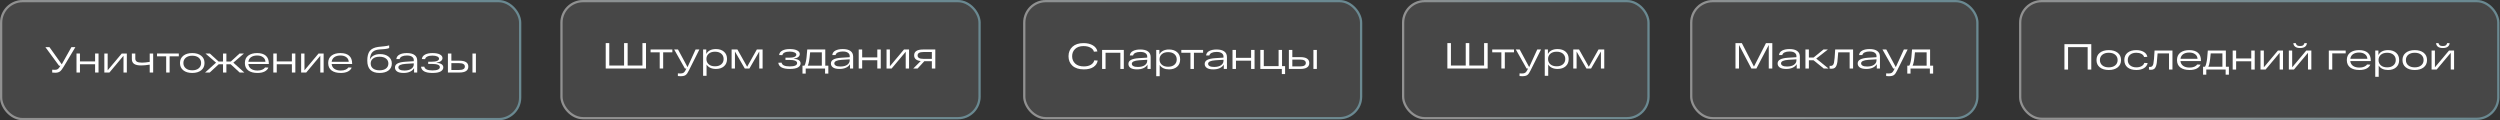 <?xml version="1.0" encoding="UTF-8"?> <svg xmlns="http://www.w3.org/2000/svg" width="1102" height="53" viewBox="0 0 1102 53" fill="none"><rect x="0" y="0" width="1102" height="53" fill="#333333" stroke="none"/> <rect width="229.778" height="53" rx="10" fill="white" fill-opacity="0.1"></rect> <path d="M31.488 20.768H33.232L28.128 29.296C27.488 30.395 26.917 31.131 26.416 31.504C25.915 31.877 25.227 32.064 24.352 32.064C23.925 32.064 23.477 32.037 23.008 31.984V30.72C23.627 30.763 24.021 30.784 24.192 30.784C24.683 30.784 25.088 30.688 25.408 30.496C25.728 30.304 26.048 29.941 26.368 29.408L26.624 28.976H26.032L20 20.768H21.792L27.216 28.368L31.488 20.768Z" fill="white"></path> <path d="M33.723 31.968V23.584H35.243V27.072H41.915V23.584H43.435V31.968H41.915V28.32H35.243V31.968H33.723Z" fill="white"></path> <path d="M53.669 23.584H55.909V31.968H54.437V24.576L48.229 31.968H45.989V23.584H47.461V30.976L53.669 23.584Z" fill="white"></path> <path d="M65.993 23.584H67.513V31.968H65.993V28.496C64.542 28.731 63.268 28.848 62.169 28.848C60.857 28.848 59.854 28.629 59.161 28.192C58.468 27.744 58.121 27.013 58.121 26V23.584H59.641V25.808C59.641 26.448 59.881 26.912 60.361 27.2C60.841 27.477 61.593 27.616 62.617 27.616C63.46 27.616 64.585 27.504 65.993 27.28V23.584Z" fill="white"></path> <path d="M69.219 24.832V23.584H78.819V24.832H74.771V31.968H73.251V24.832H69.219Z" fill="white"></path> <path d="M80.807 30.992C79.826 30.213 79.335 29.141 79.335 27.776C79.335 26.411 79.826 25.339 80.807 24.56C81.788 23.781 83.1 23.392 84.743 23.392C86.385 23.392 87.698 23.781 88.679 24.56C89.66 25.339 90.151 26.411 90.151 27.776C90.151 29.141 89.66 30.213 88.679 30.992C87.698 31.771 86.385 32.16 84.743 32.16C83.1 32.16 81.788 31.771 80.807 30.992ZM81.895 25.44C81.191 26.027 80.839 26.805 80.839 27.776C80.839 28.747 81.191 29.525 81.895 30.112C82.599 30.699 83.548 30.992 84.743 30.992C85.938 30.992 86.887 30.699 87.591 30.112C88.295 29.525 88.647 28.747 88.647 27.776C88.647 26.805 88.295 26.027 87.591 25.44C86.887 24.853 85.938 24.56 84.743 24.56C83.548 24.56 82.599 24.853 81.895 25.44Z" fill="white"></path> <path d="M107.697 31.968H105.649L101.681 28.32H99.793V31.968H98.305V28.32H96.417L92.449 31.968H90.401L95.233 27.616L90.561 23.584H92.497L96.369 27.136H98.305V23.584H99.793V27.136H101.729L105.601 23.584H107.537L102.865 27.616L107.697 31.968Z" fill="white"></path> <path d="M118.504 28.016V28.208H109.464C109.571 29.147 109.982 29.861 110.696 30.352C111.411 30.843 112.344 31.088 113.496 31.088C114.307 31.088 115 30.965 115.576 30.72C116.163 30.475 116.59 30.144 116.856 29.728L118.312 29.792C118.014 30.539 117.448 31.12 116.616 31.536C115.795 31.952 114.755 32.16 113.496 32.16C111.779 32.16 110.424 31.792 109.432 31.056C108.44 30.309 107.944 29.216 107.944 27.776C107.944 26.347 108.435 25.259 109.416 24.512C110.408 23.765 111.715 23.392 113.336 23.392C115 23.392 116.275 23.776 117.16 24.544C118.056 25.301 118.504 26.459 118.504 28.016ZM113.336 24.464C112.27 24.464 111.39 24.699 110.696 25.168C110.014 25.637 109.608 26.325 109.48 27.232H117C116.958 26.379 116.606 25.707 115.944 25.216C115.294 24.715 114.424 24.464 113.336 24.464Z" fill="white"></path> <path d="M120.473 31.968V23.584H121.993V27.072H128.665V23.584H130.185V31.968H128.665V28.32H121.993V31.968H120.473Z" fill="white"></path> <path d="M140.419 23.584H142.659V31.968H141.187V24.576L134.979 31.968H132.739V23.584H134.211V30.976L140.419 23.584Z" fill="white"></path> <path d="M155.223 28.016V28.208H146.183C146.29 29.147 146.7 29.861 147.415 30.352C148.13 30.843 149.063 31.088 150.215 31.088C151.026 31.088 151.719 30.965 152.295 30.72C152.882 30.475 153.308 30.144 153.575 29.728L155.031 29.792C154.732 30.539 154.167 31.12 153.335 31.536C152.514 31.952 151.474 32.16 150.215 32.16C148.498 32.16 147.143 31.792 146.151 31.056C145.159 30.309 144.663 29.216 144.663 27.776C144.663 26.347 145.154 25.259 146.135 24.512C147.127 23.765 148.434 23.392 150.055 23.392C151.719 23.392 152.994 23.776 153.879 24.544C154.775 25.301 155.223 26.459 155.223 28.016ZM150.055 24.464C148.988 24.464 148.108 24.699 147.415 25.168C146.732 25.637 146.327 26.325 146.199 27.232H153.719C153.676 26.379 153.324 25.707 152.663 25.216C152.012 24.715 151.143 24.464 150.055 24.464Z" fill="white"></path> <path d="M167.548 23.84C169.095 23.84 170.343 24.219 171.292 24.976C172.242 25.723 172.716 26.731 172.716 28C172.716 29.291 172.231 30.309 171.26 31.056C170.29 31.792 168.972 32.16 167.308 32.16C163.703 32.16 161.9 30.347 161.9 26.72C161.9 24.853 162.258 23.445 162.972 22.496C163.698 21.547 164.919 20.944 166.636 20.688C166.935 20.645 167.842 20.549 169.356 20.4C170.22 20.315 170.951 20.181 171.548 20V21.184C171.068 21.397 170.428 21.541 169.628 21.616C169.372 21.648 168.999 21.68 168.508 21.712C168.028 21.744 167.66 21.771 167.404 21.792C166.722 21.856 166.162 21.952 165.724 22.08C165.287 22.208 164.86 22.427 164.444 22.736C164.028 23.045 163.703 23.499 163.468 24.096C163.244 24.693 163.095 25.445 163.02 26.352C163.33 25.563 163.874 24.949 164.652 24.512C165.442 24.064 166.407 23.84 167.548 23.84ZM167.308 30.992C168.514 30.992 169.463 30.725 170.156 30.192C170.85 29.648 171.196 28.917 171.196 28C171.196 27.083 170.85 26.357 170.156 25.824C169.463 25.28 168.514 25.008 167.308 25.008C166.092 25.008 165.138 25.275 164.444 25.808C163.751 26.341 163.404 27.072 163.404 28C163.404 28.928 163.751 29.659 164.444 30.192C165.138 30.725 166.092 30.992 167.308 30.992Z" fill="white"></path> <path d="M179.333 23.392C180.837 23.392 181.973 23.68 182.741 24.256C183.52 24.821 183.909 25.648 183.909 26.736V31.968H182.517V30.048C182.144 30.709 181.557 31.227 180.757 31.6C179.968 31.973 179.013 32.16 177.893 32.16C176.613 32.16 175.659 31.941 175.029 31.504C174.411 31.056 174.101 30.475 174.101 29.76C174.101 28.981 174.475 28.389 175.221 27.984C175.968 27.579 177.109 27.323 178.645 27.216L182.389 26.976V26.432C182.389 25.867 182.133 25.397 181.621 25.024C181.109 24.651 180.347 24.464 179.333 24.464C178.469 24.464 177.755 24.597 177.189 24.864C176.624 25.131 176.277 25.52 176.149 26.032H174.709C174.816 25.136 175.285 24.475 176.117 24.048C176.96 23.611 178.032 23.392 179.333 23.392ZM178.261 31.088C179.552 31.088 180.56 30.837 181.285 30.336C182.021 29.824 182.389 29.168 182.389 28.368V27.92L178.821 28.144C176.677 28.293 175.605 28.811 175.605 29.696C175.605 30.112 175.824 30.448 176.261 30.704C176.709 30.96 177.376 31.088 178.261 31.088Z" fill="white"></path> <path d="M192.268 27.632C194.358 27.824 195.404 28.512 195.404 29.696C195.404 30.432 195.02 31.029 194.252 31.488C193.494 31.936 192.278 32.16 190.604 32.16C187.489 32.16 185.814 31.248 185.58 29.424L187.036 29.376C187.238 30.485 188.428 31.04 190.604 31.04C192.79 31.04 193.884 30.549 193.884 29.568C193.884 28.64 192.71 28.176 190.364 28.176H188.748V27.2H190.284C191.361 27.2 192.172 27.083 192.716 26.848C193.26 26.603 193.532 26.277 193.532 25.872C193.532 25.456 193.26 25.125 192.716 24.88C192.182 24.635 191.478 24.512 190.604 24.512C189.697 24.512 188.956 24.645 188.38 24.912C187.814 25.168 187.484 25.557 187.388 26.08L185.948 26.032C186.054 25.157 186.524 24.501 187.356 24.064C188.198 23.616 189.281 23.392 190.604 23.392C192.044 23.392 193.142 23.595 193.9 24C194.668 24.405 195.052 24.944 195.052 25.616C195.052 26.117 194.822 26.549 194.364 26.912C193.905 27.264 193.206 27.504 192.268 27.632Z" fill="white"></path> <path d="M202.466 26.752C205.111 26.752 206.434 27.621 206.434 29.36C206.434 31.099 205.111 31.968 202.466 31.968H197.442V23.584H198.962V26.752H202.466ZM208.258 23.584H209.778V31.968H208.258V23.584ZM202.338 30.848C204.055 30.848 204.914 30.347 204.914 29.344C204.914 28.341 204.055 27.84 202.338 27.84H198.962V30.848H202.338Z" fill="white"></path> <rect x="0.5" y="0.5" width="228.778" height="52" rx="9.5" stroke="url(#paint0_linear_478_934)" stroke-opacity="0.4"></rect> <rect x="247" width="185.283" height="52.592" rx="10" fill="white" fill-opacity="0.1"></rect> <path d="M267 30.2V19H268.568V28.888H275.096V19H276.664V28.888H283.192V19H284.76V30.2H267Z" fill="white"></path> <path d="M286.77 23.064V21.816H296.37V23.064H292.322V30.2H290.802V23.064H286.77Z" fill="white"></path> <path d="M306.615 21.816H308.279L303.623 31.128C303.175 32.088 302.711 32.739 302.231 33.08C301.762 33.421 301.015 33.592 299.991 33.592C299.532 33.592 299.138 33.565 298.807 33.512V32.344C299.159 32.376 299.522 32.392 299.895 32.392C300.514 32.392 300.978 32.291 301.287 32.088C301.607 31.896 301.911 31.512 302.199 30.936L302.551 30.2H301.911L297.175 21.816H298.871L303.063 29.592L306.615 21.816Z" fill="white"></path> <path d="M315.579 21.624C317.051 21.624 318.235 22.013 319.131 22.792C320.027 23.571 320.475 24.643 320.475 26.008C320.475 27.373 320.027 28.445 319.131 29.224C318.235 30.003 317.051 30.392 315.579 30.392C314.64 30.392 313.813 30.227 313.099 29.896C312.384 29.555 311.835 29.069 311.451 28.44V33.4H309.931V21.816H311.323V23.816C311.675 23.101 312.213 22.557 312.939 22.184C313.675 21.811 314.555 21.624 315.579 21.624ZM312.411 28.344C313.093 28.931 314.016 29.224 315.179 29.224C316.341 29.224 317.264 28.931 317.947 28.344C318.629 27.757 318.971 26.979 318.971 26.008C318.971 25.037 318.629 24.259 317.947 23.672C317.264 23.085 316.341 22.792 315.179 22.792C314.016 22.792 313.093 23.085 312.411 23.672C311.728 24.259 311.387 25.037 311.387 26.008C311.387 26.979 311.728 27.757 312.411 28.344Z" fill="white"></path> <path d="M333.613 21.816H336.157V30.2H334.685V22.696L330.349 30.2H328.301L323.965 22.712V30.2H322.493V21.816H325.053L329.341 29.432L333.613 21.816Z" fill="white"></path> <path d="M349.757 25.864C351.847 26.056 352.893 26.744 352.893 27.928C352.893 28.664 352.509 29.261 351.741 29.72C350.983 30.168 349.767 30.392 348.093 30.392C344.978 30.392 343.303 29.48 343.069 27.656L344.525 27.608C344.727 28.717 345.917 29.272 348.093 29.272C350.279 29.272 351.373 28.781 351.373 27.8C351.373 26.872 350.199 26.408 347.853 26.408H346.237V25.432H347.773C348.85 25.432 349.661 25.315 350.205 25.08C350.749 24.835 351.021 24.509 351.021 24.104C351.021 23.688 350.749 23.357 350.205 23.112C349.671 22.867 348.967 22.744 348.093 22.744C347.186 22.744 346.445 22.877 345.869 23.144C345.303 23.4 344.973 23.789 344.877 24.312L343.437 24.264C343.543 23.389 344.013 22.733 344.845 22.296C345.687 21.848 346.77 21.624 348.093 21.624C349.533 21.624 350.631 21.827 351.389 22.232C352.157 22.637 352.541 23.176 352.541 23.848C352.541 24.349 352.311 24.781 351.853 25.144C351.394 25.496 350.695 25.736 349.757 25.864Z" fill="white"></path> <path d="M363.783 28.952H365.127V32.456H363.687V30.2H355.159V32.456H353.734V28.952H354.599C354.844 28.579 355.046 28.008 355.206 27.24C355.377 26.461 355.489 25.768 355.543 25.16C355.607 24.541 355.702 23.427 355.83 21.816H363.783V28.952ZM362.262 28.952V23.064H357.11C356.961 24.728 356.812 25.992 356.662 26.856C356.524 27.709 356.326 28.408 356.071 28.952H362.262Z" fill="white"></path> <path d="M371.494 21.624C372.998 21.624 374.134 21.912 374.902 22.488C375.681 23.053 376.07 23.88 376.07 24.968V30.2H374.678V28.28C374.305 28.941 373.718 29.459 372.918 29.832C372.129 30.205 371.174 30.392 370.054 30.392C368.774 30.392 367.819 30.173 367.19 29.736C366.571 29.288 366.262 28.707 366.262 27.992C366.262 27.213 366.635 26.621 367.382 26.216C368.129 25.811 369.27 25.555 370.806 25.448L374.55 25.208V24.664C374.55 24.099 374.294 23.629 373.782 23.256C373.27 22.883 372.507 22.696 371.494 22.696C370.63 22.696 369.915 22.829 369.35 23.096C368.785 23.363 368.438 23.752 368.31 24.264H366.87C366.977 23.368 367.446 22.707 368.278 22.28C369.121 21.843 370.193 21.624 371.494 21.624ZM370.422 29.32C371.713 29.32 372.721 29.069 373.446 28.568C374.182 28.056 374.55 27.4 374.55 26.6V26.152L370.982 26.376C368.838 26.525 367.766 27.043 367.766 27.928C367.766 28.344 367.985 28.68 368.422 28.936C368.87 29.192 369.537 29.32 370.422 29.32Z" fill="white"></path> <path d="M378.524 30.2V21.816H380.045V25.304H386.716V21.816H388.237V30.2H386.716V26.552H380.045V30.2H378.524Z" fill="white"></path> <path d="M398.47 21.816H400.71V30.2H399.238V22.808L393.03 30.2H390.79V21.816H392.262V29.208L398.47 21.816Z" fill="white"></path> <path d="M412.283 21.816V30.2H410.762V26.968H407.451L404.475 30.2H402.57L405.85 26.904C403.92 26.691 402.954 25.853 402.954 24.392C402.954 22.675 404.277 21.816 406.923 21.816H412.283ZM407.051 25.944H410.762V22.936H407.051C405.333 22.936 404.475 23.437 404.475 24.44C404.475 25.443 405.333 25.944 407.051 25.944Z" fill="white"></path> <rect x="247.5" y="0.5" width="184.283" height="51.592" rx="9.5" stroke="url(#paint1_linear_478_934)" stroke-opacity="0.4"></rect> <rect x="451" width="149.471" height="52.592" rx="10" fill="white" fill-opacity="0.1"></rect> <path d="M482.344 26.6L483.864 26.696C483.672 27.88 483.053 28.824 482.008 29.528C480.963 30.232 479.549 30.584 477.768 30.584C475.613 30.584 473.944 30.056 472.76 29C471.587 27.933 471 26.531 471 24.792C471 23.064 471.581 21.667 472.744 20.6C473.907 19.533 475.533 19 477.624 19C479.288 19 480.669 19.336 481.768 20.008C482.867 20.669 483.523 21.56 483.736 22.68L482.2 22.792C482.029 22.045 481.523 21.448 480.68 21C479.837 20.541 478.819 20.312 477.624 20.312C476.035 20.312 474.797 20.733 473.912 21.576C473.037 22.408 472.6 23.48 472.6 24.792C472.6 26.104 473.048 27.181 473.944 28.024C474.851 28.856 476.125 29.272 477.768 29.272C479.059 29.272 480.104 29.021 480.904 28.52C481.704 28.019 482.184 27.379 482.344 26.6Z" fill="white"></path> <path d="M485.807 30.392V22.008H495.375V30.392H493.855V23.256H487.327V30.392H485.807Z" fill="white"></path> <path d="M502.636 21.816C504.14 21.816 505.276 22.104 506.044 22.68C506.823 23.245 507.212 24.072 507.212 25.16V30.392H505.82V28.472C505.447 29.133 504.86 29.651 504.06 30.024C503.271 30.397 502.316 30.584 501.196 30.584C499.916 30.584 498.962 30.365 498.332 29.928C497.714 29.48 497.404 28.899 497.404 28.184C497.404 27.405 497.778 26.813 498.524 26.408C499.271 26.003 500.412 25.747 501.948 25.64L505.692 25.4V24.856C505.692 24.291 505.436 23.821 504.924 23.448C504.412 23.075 503.65 22.888 502.636 22.888C501.772 22.888 501.058 23.021 500.492 23.288C499.927 23.555 499.58 23.944 499.452 24.456H498.012C498.119 23.56 498.588 22.899 499.42 22.472C500.263 22.035 501.335 21.816 502.636 21.816ZM501.564 29.512C502.855 29.512 503.863 29.261 504.588 28.76C505.324 28.248 505.692 27.592 505.692 26.792V26.344L502.124 26.568C499.98 26.717 498.908 27.235 498.908 28.12C498.908 28.536 499.127 28.872 499.564 29.128C500.012 29.384 500.679 29.512 501.564 29.512Z" fill="white"></path> <path d="M515.315 21.816C516.787 21.816 517.971 22.205 518.867 22.984C519.763 23.763 520.211 24.835 520.211 26.2C520.211 27.565 519.763 28.637 518.867 29.416C517.971 30.195 516.787 30.584 515.315 30.584C514.376 30.584 513.549 30.419 512.835 30.088C512.12 29.747 511.571 29.261 511.187 28.632V33.592H509.667V22.008H511.059V24.008C511.411 23.293 511.949 22.749 512.675 22.376C513.411 22.003 514.291 21.816 515.315 21.816ZM512.147 28.536C512.829 29.123 513.752 29.416 514.915 29.416C516.077 29.416 517 29.123 517.683 28.536C518.365 27.949 518.707 27.171 518.707 26.2C518.707 25.229 518.365 24.451 517.683 23.864C517 23.277 516.077 22.984 514.915 22.984C513.752 22.984 512.829 23.277 512.147 23.864C511.464 24.451 511.123 25.229 511.123 26.2C511.123 27.171 511.464 27.949 512.147 28.536Z" fill="white"></path> <path d="M520.725 23.256V22.008H530.325V23.256H526.277V30.392H524.757V23.256H520.725Z" fill="white"></path> <path d="M536.261 21.816C537.765 21.816 538.901 22.104 539.669 22.68C540.448 23.245 540.837 24.072 540.837 25.16V30.392H539.445V28.472C539.072 29.133 538.485 29.651 537.685 30.024C536.896 30.397 535.941 30.584 534.821 30.584C533.541 30.584 532.587 30.365 531.957 29.928C531.339 29.48 531.029 28.899 531.029 28.184C531.029 27.405 531.403 26.813 532.149 26.408C532.896 26.003 534.037 25.747 535.573 25.64L539.317 25.4V24.856C539.317 24.291 539.061 23.821 538.549 23.448C538.037 23.075 537.275 22.888 536.261 22.888C535.397 22.888 534.683 23.021 534.117 23.288C533.552 23.555 533.205 23.944 533.077 24.456H531.637C531.744 23.56 532.213 22.899 533.045 22.472C533.888 22.035 534.96 21.816 536.261 21.816ZM535.189 29.512C536.48 29.512 537.488 29.261 538.213 28.76C538.949 28.248 539.317 27.592 539.317 26.792V26.344L535.749 26.568C533.605 26.717 532.533 27.235 532.533 28.12C532.533 28.536 532.752 28.872 533.189 29.128C533.637 29.384 534.304 29.512 535.189 29.512Z" fill="white"></path> <path d="M543.292 30.392V22.008H544.812V25.496H551.484V22.008H553.004V30.392H551.484V26.744H544.812V30.392H543.292Z" fill="white"></path> <path d="M555.557 30.392V22.008H557.077V29.144H563.605V22.008H565.125V29.144H566.469V32.648H565.029V30.392H555.557Z" fill="white"></path> <path d="M573.16 25.176C575.805 25.176 577.128 26.045 577.128 27.784C577.128 29.523 575.805 30.392 573.16 30.392H568.135V22.008H569.656V25.176H573.16ZM578.951 22.008H580.471V30.392H578.951V22.008ZM573.032 29.272C574.749 29.272 575.607 28.771 575.607 27.768C575.607 26.765 574.749 26.264 573.032 26.264H569.656V29.272H573.032Z" fill="white"></path> <rect x="451.5" y="0.5" width="148.471" height="51.592" rx="9.5" stroke="url(#paint2_linear_478_934)" stroke-opacity="0.4"></rect> <rect x="890" width="211.757" height="52.864" rx="10" fill="white" fill-opacity="0.1"></rect> <path d="M921.84 19.464V30.664H920.24V20.776H911.6V30.664H910V19.464H921.84Z" fill="white"></path> <path d="M925.608 29.688C924.627 28.909 924.136 27.837 924.136 26.472C924.136 25.107 924.627 24.035 925.608 23.256C926.59 22.477 927.902 22.088 929.544 22.088C931.187 22.088 932.499 22.477 933.48 23.256C934.462 24.035 934.952 25.107 934.952 26.472C934.952 27.837 934.462 28.909 933.48 29.688C932.499 30.467 931.187 30.856 929.544 30.856C927.902 30.856 926.59 30.467 925.608 29.688ZM926.696 24.136C925.992 24.723 925.64 25.501 925.64 26.472C925.64 27.443 925.992 28.221 926.696 28.808C927.4 29.395 928.35 29.688 929.544 29.688C930.739 29.688 931.688 29.395 932.392 28.808C933.096 28.221 933.448 27.443 933.448 26.472C933.448 25.501 933.096 24.723 932.392 24.136C931.688 23.549 930.739 23.256 929.544 23.256C928.35 23.256 927.4 23.549 926.696 24.136Z" fill="white"></path> <path d="M946.69 27.8C946.477 28.771 945.922 29.523 945.026 30.056C944.141 30.589 943.042 30.856 941.73 30.856C940.087 30.856 938.786 30.477 937.826 29.72C936.877 28.952 936.402 27.869 936.402 26.472C936.402 25.075 936.877 23.997 937.826 23.24C938.775 22.472 940.061 22.088 941.682 22.088C942.951 22.088 944.034 22.344 944.93 22.856C945.837 23.368 946.381 24.099 946.562 25.048L945.122 25.128C944.941 24.52 944.535 24.056 943.906 23.736C943.277 23.416 942.535 23.256 941.682 23.256C940.551 23.256 939.639 23.544 938.946 24.12C938.263 24.696 937.922 25.48 937.922 26.472C937.922 27.464 938.269 28.248 938.962 28.824C939.655 29.4 940.578 29.688 941.73 29.688C942.605 29.688 943.351 29.517 943.97 29.176C944.599 28.835 945.01 28.349 945.202 27.72L946.69 27.8Z" fill="white"></path> <path d="M949.731 22.28H957.619V30.664H956.099V23.528H951.075C950.883 25.939 950.76 27.341 950.707 27.736C950.504 29.091 950.115 29.976 949.539 30.392C949.176 30.648 948.702 30.776 948.115 30.776C947.976 30.776 947.694 30.755 947.267 30.712V29.48C947.502 29.501 947.678 29.512 947.795 29.512C948.531 29.512 949 29.048 949.203 28.12C949.406 27.181 949.582 25.235 949.731 22.28Z" fill="white"></path> <path d="M970.181 26.712V26.904H961.141C961.247 27.843 961.658 28.557 962.373 29.048C963.087 29.539 964.021 29.784 965.173 29.784C965.983 29.784 966.677 29.661 967.253 29.416C967.839 29.171 968.266 28.84 968.533 28.424L969.989 28.488C969.69 29.235 969.125 29.816 968.293 30.232C967.471 30.648 966.431 30.856 965.173 30.856C963.455 30.856 962.101 30.488 961.109 29.752C960.117 29.005 959.621 27.912 959.621 26.472C959.621 25.043 960.111 23.955 961.093 23.208C962.085 22.461 963.391 22.088 965.013 22.088C966.677 22.088 967.951 22.472 968.837 23.24C969.733 23.997 970.181 25.155 970.181 26.712ZM965.013 23.16C963.946 23.16 963.066 23.395 962.373 23.864C961.69 24.333 961.285 25.021 961.157 25.928H968.677C968.634 25.075 968.282 24.403 967.621 23.912C966.97 23.411 966.101 23.16 965.013 23.16Z" fill="white"></path> <path d="M981.158 29.416H982.502V32.92H981.062V30.664H972.534V32.92H971.11V29.416H971.973C972.219 29.043 972.422 28.472 972.582 27.704C972.752 26.925 972.864 26.232 972.917 25.624C972.981 25.005 973.078 23.891 973.206 22.28H981.158V29.416ZM979.637 29.416V23.528H974.485C974.336 25.192 974.187 26.456 974.037 27.32C973.899 28.173 973.701 28.872 973.445 29.416H979.637Z" fill="white"></path> <path d="M984.165 30.664V22.28H985.685V25.768H992.357V22.28H993.877V30.664H992.357V27.016H985.685V30.664H984.165Z" fill="white"></path> <path d="M1004.11 22.28H1006.35V30.664H1004.88V23.272L998.671 30.664H996.431V22.28H997.903V29.672L1004.11 22.28Z" fill="white"></path> <path d="M1013.88 21.176C1012.93 21.176 1012.2 20.979 1011.7 20.584C1011.21 20.189 1010.94 19.661 1010.9 19H1011.97C1012.02 19.352 1012.2 19.656 1012.48 19.912C1012.77 20.168 1013.24 20.296 1013.88 20.296C1014.52 20.296 1014.98 20.168 1015.27 19.912C1015.56 19.656 1015.73 19.352 1015.78 19H1016.87C1016.84 19.661 1016.57 20.189 1016.07 20.584C1015.57 20.979 1014.84 21.176 1013.88 21.176ZM1016.6 22.28H1018.84V30.664H1017.36V23.272L1011.16 30.664H1008.92V22.28H1010.39V29.672L1016.6 22.28Z" fill="white"></path> <path d="M1026.54 30.664V22.28H1033.98V23.528H1028.06V30.664H1026.54Z" fill="white"></path> <path d="M1045.04 26.712V26.904H1036C1036.11 27.843 1036.52 28.557 1037.23 29.048C1037.95 29.539 1038.88 29.784 1040.03 29.784C1040.84 29.784 1041.54 29.661 1042.11 29.416C1042.7 29.171 1043.13 28.84 1043.39 28.424L1044.85 28.488C1044.55 29.235 1043.98 29.816 1043.15 30.232C1042.33 30.648 1041.29 30.856 1040.03 30.856C1038.31 30.856 1036.96 30.488 1035.97 29.752C1034.98 29.005 1034.48 27.912 1034.48 26.472C1034.48 25.043 1034.97 23.955 1035.95 23.208C1036.94 22.461 1038.25 22.088 1039.87 22.088C1041.54 22.088 1042.81 22.472 1043.7 23.24C1044.59 23.997 1045.04 25.155 1045.04 26.712ZM1039.87 23.16C1038.81 23.16 1037.93 23.395 1037.23 23.864C1036.55 24.333 1036.14 25.021 1036.02 25.928H1043.54C1043.49 25.075 1043.14 24.403 1042.48 23.912C1041.83 23.411 1040.96 23.16 1039.87 23.16Z" fill="white"></path> <path d="M1052.66 22.088C1054.13 22.088 1055.31 22.477 1056.21 23.256C1057.1 24.035 1057.55 25.107 1057.55 26.472C1057.55 27.837 1057.1 28.909 1056.21 29.688C1055.31 30.467 1054.13 30.856 1052.66 30.856C1051.72 30.856 1050.89 30.691 1050.18 30.36C1049.46 30.019 1048.91 29.533 1048.53 28.904V33.864H1047.01V22.28H1048.4V24.28C1048.75 23.565 1049.29 23.021 1050.02 22.648C1050.75 22.275 1051.63 22.088 1052.66 22.088ZM1049.49 28.808C1050.17 29.395 1051.09 29.688 1052.26 29.688C1053.42 29.688 1054.34 29.395 1055.02 28.808C1055.71 28.221 1056.05 27.443 1056.05 26.472C1056.05 25.501 1055.71 24.723 1055.02 24.136C1054.34 23.549 1053.42 23.256 1052.26 23.256C1051.09 23.256 1050.17 23.549 1049.49 24.136C1048.81 24.723 1048.46 25.501 1048.46 26.472C1048.46 27.443 1048.81 28.221 1049.49 28.808Z" fill="white"></path> <path d="M1060.48 29.688C1059.5 28.909 1059.01 27.837 1059.01 26.472C1059.01 25.107 1059.5 24.035 1060.48 23.256C1061.46 22.477 1062.78 22.088 1064.42 22.088C1066.06 22.088 1067.37 22.477 1068.36 23.256C1069.34 24.035 1069.83 25.107 1069.83 26.472C1069.83 27.837 1069.34 28.909 1068.36 29.688C1067.37 30.467 1066.06 30.856 1064.42 30.856C1062.78 30.856 1061.46 30.467 1060.48 29.688ZM1061.57 24.136C1060.87 24.723 1060.52 25.501 1060.52 26.472C1060.52 27.443 1060.87 28.221 1061.57 28.808C1062.28 29.395 1063.22 29.688 1064.42 29.688C1065.61 29.688 1066.56 29.395 1067.27 28.808C1067.97 28.221 1068.32 27.443 1068.32 26.472C1068.32 25.501 1067.97 24.723 1067.27 24.136C1066.56 23.549 1065.61 23.256 1064.42 23.256C1063.22 23.256 1062.28 23.549 1061.57 24.136Z" fill="white"></path> <path d="M1076.8 21.176C1075.85 21.176 1075.12 20.979 1074.62 20.584C1074.13 20.189 1073.86 19.661 1073.82 19H1074.89C1074.95 19.352 1075.12 19.656 1075.4 19.912C1075.69 20.168 1076.16 20.296 1076.8 20.296C1077.44 20.296 1077.9 20.168 1078.19 19.912C1078.48 19.656 1078.65 19.352 1078.7 19H1079.79C1079.76 19.661 1079.49 20.189 1078.99 20.584C1078.49 20.979 1077.76 21.176 1076.8 21.176ZM1079.52 22.28H1081.76V30.664H1080.29V23.272L1074.08 30.664H1071.84V22.28H1073.31V29.672L1079.52 22.28Z" fill="white"></path> <rect x="890.5" y="0.5" width="210.757" height="51.864" rx="9.5" stroke="url(#paint3_linear_478_934)" stroke-opacity="0.4"></rect> <rect x="618" width="109.157" height="52.592" rx="10" fill="white" fill-opacity="0.1"></rect> <path d="M638 30.2V19H639.568V28.888H646.096V19H647.664V28.888H654.192V19H655.76V30.2H638Z" fill="white"></path> <path d="M657.77 23.064V21.816H667.37V23.064H663.322V30.2H661.802V23.064H657.77Z" fill="white"></path> <path d="M677.615 21.816H679.279L674.623 31.128C674.175 32.088 673.711 32.739 673.231 33.08C672.762 33.421 672.015 33.592 670.991 33.592C670.532 33.592 670.138 33.565 669.807 33.512V32.344C670.159 32.376 670.522 32.392 670.895 32.392C671.514 32.392 671.978 32.291 672.287 32.088C672.607 31.896 672.911 31.512 673.199 30.936L673.551 30.2H672.911L668.175 21.816H669.871L674.063 29.592L677.615 21.816Z" fill="white"></path> <path d="M686.579 21.624C688.051 21.624 689.235 22.013 690.131 22.792C691.027 23.571 691.475 24.643 691.475 26.008C691.475 27.373 691.027 28.445 690.131 29.224C689.235 30.003 688.051 30.392 686.579 30.392C685.64 30.392 684.813 30.227 684.099 29.896C683.384 29.555 682.835 29.069 682.451 28.44V33.4H680.931V21.816H682.323V23.816C682.675 23.101 683.213 22.557 683.939 22.184C684.675 21.811 685.555 21.624 686.579 21.624ZM683.411 28.344C684.093 28.931 685.016 29.224 686.179 29.224C687.341 29.224 688.264 28.931 688.947 28.344C689.629 27.757 689.971 26.979 689.971 26.008C689.971 25.037 689.629 24.259 688.947 23.672C688.264 23.085 687.341 22.792 686.179 22.792C685.016 22.792 684.093 23.085 683.411 23.672C682.728 24.259 682.387 25.037 682.387 26.008C682.387 26.979 682.728 27.757 683.411 28.344Z" fill="white"></path> <path d="M704.613 21.816H707.157V30.2H705.685V22.696L701.349 30.2H699.301L694.965 22.712V30.2H693.493V21.816H696.053L700.341 29.432L704.613 21.816Z" fill="white"></path> <rect x="618.5" y="0.5" width="108.157" height="51.592" rx="9.5" stroke="url(#paint4_linear_478_934)" stroke-opacity="0.4"></rect> <rect x="745" width="127.127" height="52.592" rx="10" fill="white" fill-opacity="0.1"></rect> <path d="M778.44 19H781.24L781.224 30.2H779.672V19.816L774.216 30.2H772.008L766.552 19.832V30.2H765V19H767.8L773.144 29.352L778.44 19Z" fill="white"></path> <path d="M788.807 21.624C790.311 21.624 791.447 21.912 792.215 22.488C792.993 23.053 793.383 23.88 793.383 24.968V30.2H791.991V28.28C791.617 28.941 791.031 29.459 790.231 29.832C789.441 30.205 788.487 30.392 787.367 30.392C786.087 30.392 785.132 30.173 784.503 29.736C783.884 29.288 783.575 28.707 783.575 27.992C783.575 27.213 783.948 26.621 784.695 26.216C785.441 25.811 786.583 25.555 788.119 25.448L791.863 25.208V24.664C791.863 24.099 791.607 23.629 791.095 23.256C790.583 22.883 789.82 22.696 788.807 22.696C787.943 22.696 787.228 22.829 786.663 23.096C786.097 23.363 785.751 23.752 785.623 24.264H784.183C784.289 23.368 784.759 22.707 785.591 22.28C786.433 21.843 787.505 21.624 788.807 21.624ZM787.735 29.32C789.025 29.32 790.033 29.069 790.759 28.568C791.495 28.056 791.863 27.4 791.863 26.6V26.152L788.295 26.376C786.151 26.525 785.079 27.043 785.079 27.928C785.079 28.344 785.297 28.68 785.735 28.936C786.183 29.192 786.849 29.32 787.735 29.32Z" fill="white"></path> <path d="M805.997 30.2H803.901L799.389 26.552H797.357V30.2H795.837V21.816H797.357V25.368H799.421L803.773 21.816H805.725L800.589 25.832L805.997 30.2Z" fill="white"></path> <path d="M808.95 21.816H816.838V30.2H815.318V23.064H810.294C810.102 25.475 809.979 26.877 809.926 27.272C809.723 28.627 809.334 29.512 808.758 29.928C808.395 30.184 807.92 30.312 807.334 30.312C807.195 30.312 806.912 30.291 806.486 30.248V29.016C806.72 29.037 806.896 29.048 807.014 29.048C807.75 29.048 808.219 28.584 808.422 27.656C808.624 26.717 808.8 24.771 808.95 21.816Z" fill="white"></path> <path d="M824.104 21.624C825.608 21.624 826.743 21.912 827.512 22.488C828.29 23.053 828.68 23.88 828.68 24.968V30.2H827.287V28.28C826.914 28.941 826.327 29.459 825.528 29.832C824.738 30.205 823.784 30.392 822.664 30.392C821.384 30.392 820.429 30.173 819.799 29.736C819.181 29.288 818.871 28.707 818.871 27.992C818.871 27.213 819.245 26.621 819.992 26.216C820.738 25.811 821.88 25.555 823.416 25.448L827.16 25.208V24.664C827.16 24.099 826.903 23.629 826.391 23.256C825.879 22.883 825.117 22.696 824.104 22.696C823.24 22.696 822.525 22.829 821.959 23.096C821.394 23.363 821.047 23.752 820.919 24.264H819.479C819.586 23.368 820.056 22.707 820.888 22.28C821.73 21.843 822.802 21.624 824.104 21.624ZM823.032 29.32C824.322 29.32 825.33 29.069 826.056 28.568C826.792 28.056 827.16 27.4 827.16 26.6V26.152L823.591 26.376C821.447 26.525 820.375 27.043 820.375 27.928C820.375 28.344 820.594 28.68 821.032 28.936C821.479 29.192 822.146 29.32 823.032 29.32Z" fill="white"></path> <path d="M839.224 21.816H840.888L836.232 31.128C835.784 32.088 835.32 32.739 834.84 33.08C834.371 33.421 833.624 33.592 832.6 33.592C832.142 33.592 831.747 33.565 831.416 33.512V32.344C831.768 32.376 832.131 32.392 832.504 32.392C833.123 32.392 833.587 32.291 833.896 32.088C834.216 31.896 834.52 31.512 834.808 30.936L835.16 30.2H834.52L829.784 21.816H831.48L835.672 29.592L839.224 21.816Z" fill="white"></path> <path d="M850.783 28.952H852.127V32.456H850.687V30.2H842.159V32.456H840.734V28.952H841.599C841.844 28.579 842.046 28.008 842.206 27.24C842.377 26.461 842.489 25.768 842.543 25.16C842.607 24.541 842.702 23.427 842.83 21.816H850.783V28.952ZM849.262 28.952V23.064H844.11C843.961 24.728 843.812 25.992 843.662 26.856C843.524 27.709 843.326 28.408 843.071 28.952H849.262Z" fill="white"></path> <rect x="745.5" y="0.5" width="126.127" height="51.592" rx="9.5" stroke="url(#paint5_linear_478_934)" stroke-opacity="0.4"></rect> <defs> <linearGradient id="paint0_linear_478_934" x1="229.778" y1="56.975" x2="153.488" y2="139.081" gradientUnits="userSpaceOnUse"> <stop stop-color="#9DEBFF"></stop> <stop offset="1" stop-color="white"></stop> </linearGradient> <linearGradient id="paint1_linear_478_934" x1="432.283" y1="56.536" x2="357.052" y2="122.33" gradientUnits="userSpaceOnUse"> <stop stop-color="#9DEBFF"></stop> <stop offset="1" stop-color="white"></stop> </linearGradient> <linearGradient id="paint2_linear_478_934" x1="600.472" y1="56.536" x2="528.959" y2="106.991" gradientUnits="userSpaceOnUse"> <stop stop-color="#9DEBFF"></stop> <stop offset="1" stop-color="white"></stop> </linearGradient> <linearGradient id="paint3_linear_478_934" x1="1101.76" y1="56.829" x2="1025.46" y2="132.699" gradientUnits="userSpaceOnUse"> <stop stop-color="#9DEBFF"></stop> <stop offset="1" stop-color="white"></stop> </linearGradient> <linearGradient id="paint4_linear_478_934" x1="727.157" y1="56.536" x2="665.346" y2="88.384" gradientUnits="userSpaceOnUse"> <stop stop-color="#9DEBFF"></stop> <stop offset="1" stop-color="white"></stop> </linearGradient> <linearGradient id="paint5_linear_478_934" x1="872.127" y1="56.536" x2="805.147" y2="96.728" gradientUnits="userSpaceOnUse"> <stop stop-color="#9DEBFF"></stop> <stop offset="1" stop-color="white"></stop> </linearGradient> </defs> </svg> 
